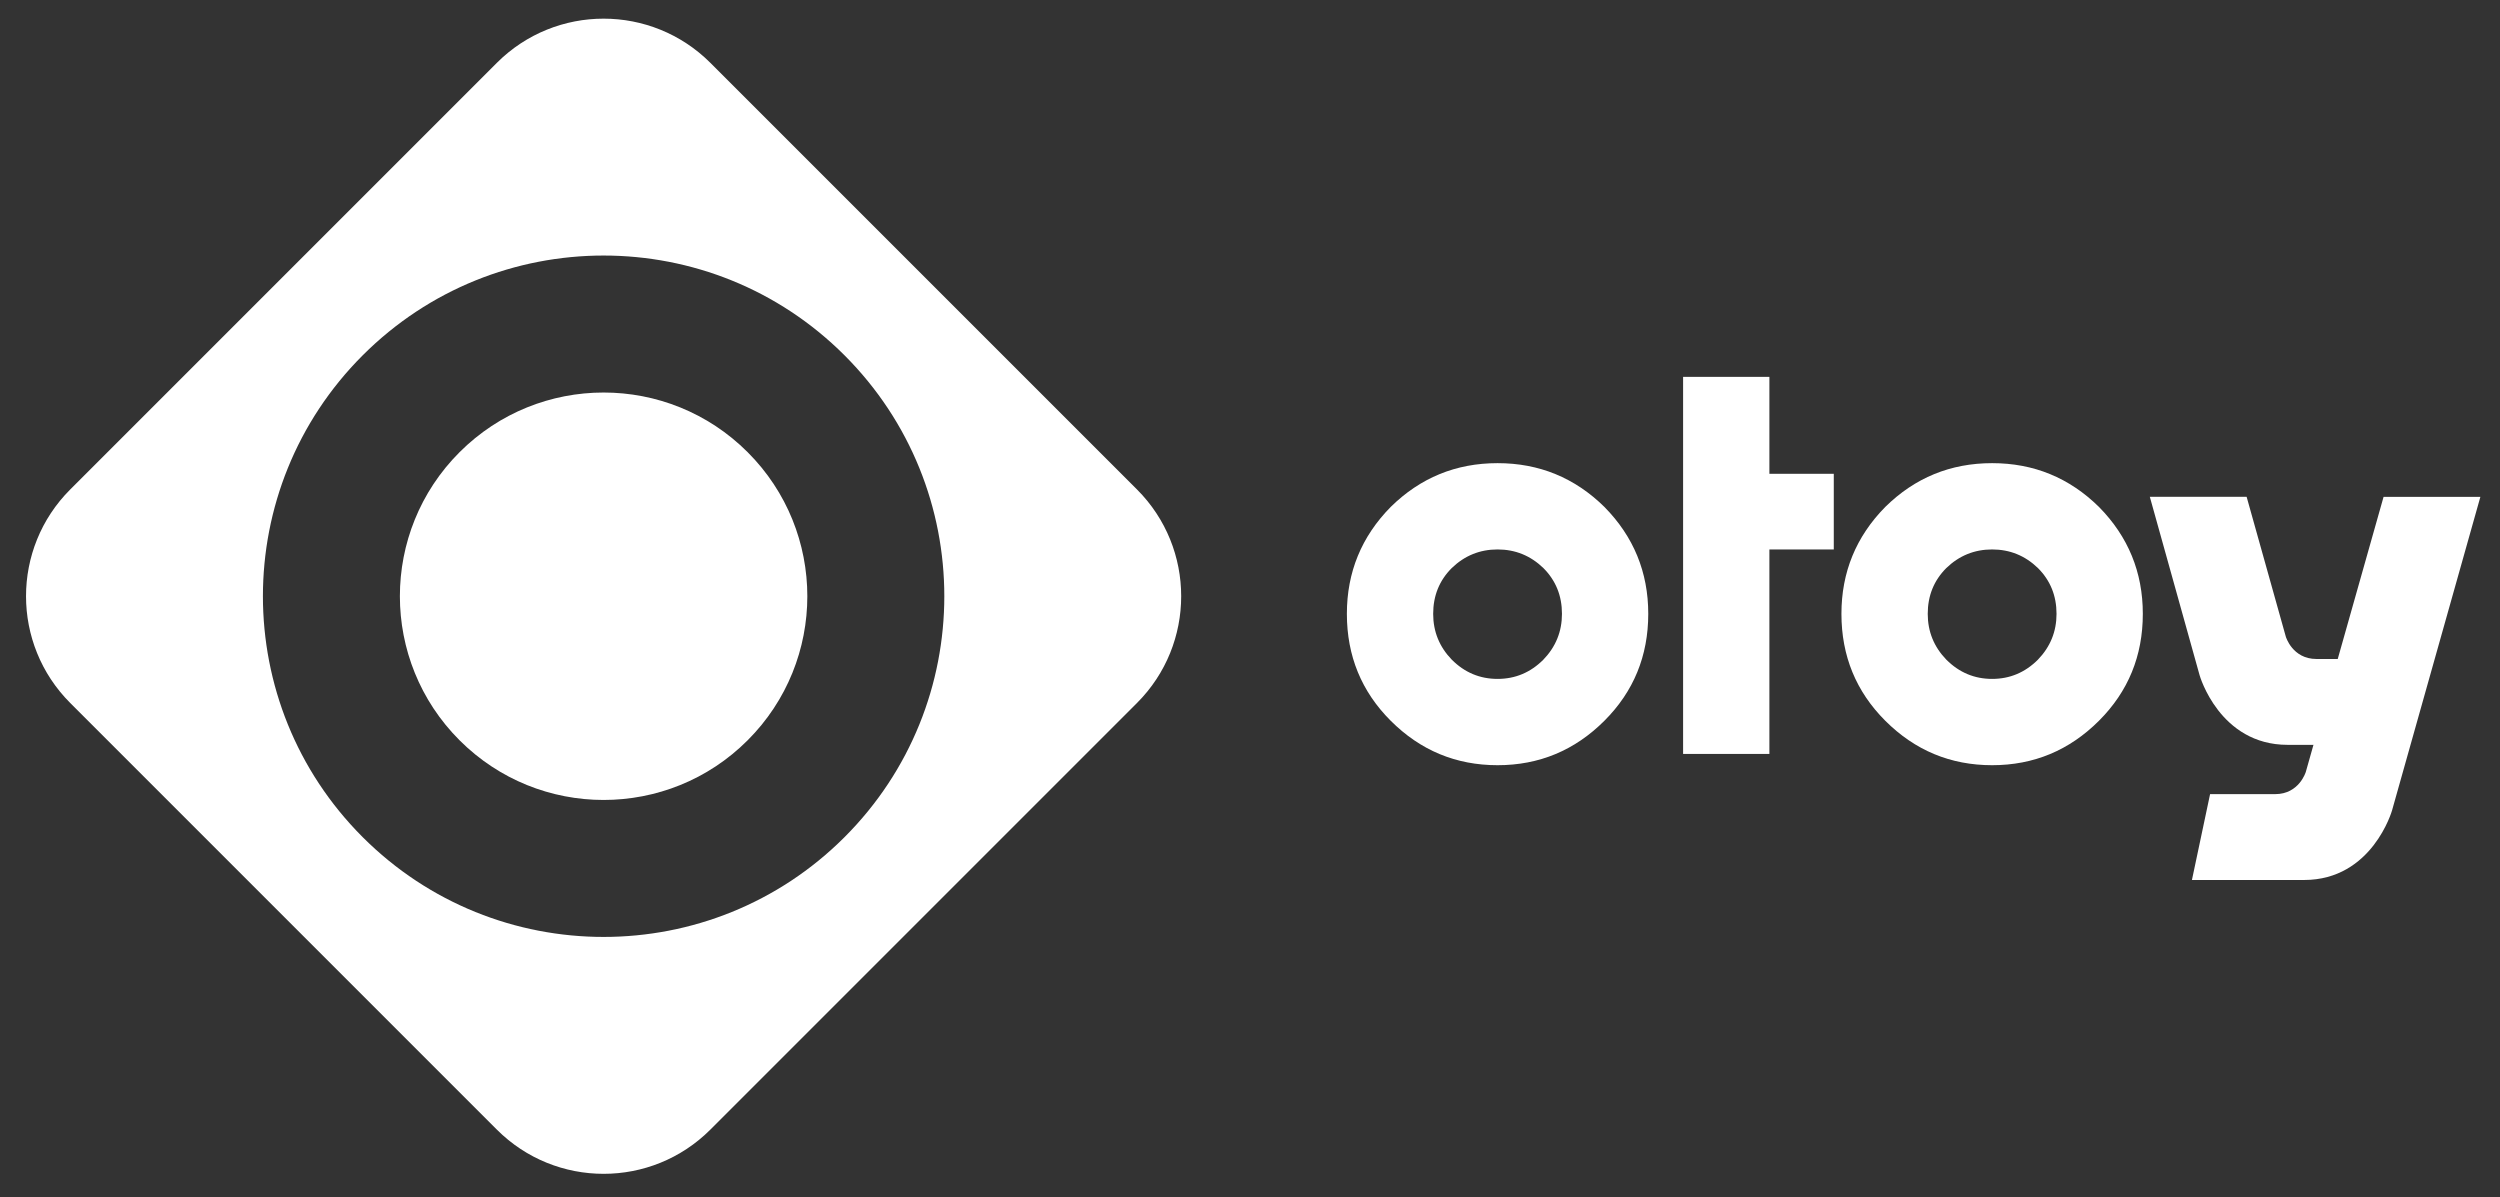 <svg version="1.1" id="Layer_3" xmlns="http://www.w3.org/2000/svg" xmlns:xlink="http://www.w3.org/1999/xlink" x="0px" y="0px"
viewBox="0 0 1064.947 509.974"  fill="#FFFFFF" opacity='1'>
<rect x="0" y="0" width="1064.947" height="509.974" fill="#333333" stroke="none"/>
<g>
	<g>
		<path d="M484.33,208.499L302.608,26.777c-25.123-25.106-65.844-25.106-90.967,0L29.924,208.499
			c-25.114,25.115-25.114,65.848,0,90.963l181.718,181.722c25.123,25.123,65.844,25.123,90.967,0L484.33,299.461
			C509.436,274.347,509.436,233.613,484.33,208.499z M154.503,356.609c-56.674-56.683-56.674-148.566,0-205.248
			c56.674-56.674,148.574-56.674,205.248,0c56.678,56.683,56.678,148.566,0,205.248
			C303.077,413.283,211.177,413.283,154.503,356.609z"/>
		<path d="M318.485,192.626c-33.879-33.891-88.833-33.891-122.725,0c-33.891,33.883-33.891,88.834,0,122.717
			c33.892,33.9,88.846,33.9,122.725,0C352.381,281.46,352.381,226.509,318.485,192.626z"/>
	</g>
</g>
<path d="M683.456,307.014c-12.628,12.632-27.806,18.946-45.525,18.946c-17.724,0-32.901-6.314-45.529-18.946
	c-12.44-12.444-18.662-27.618-18.662-45.529c0-17.719,6.222-32.893,18.662-45.53c12.628-12.44,27.806-18.662,45.529-18.662
	c17.719,0,32.897,6.222,45.525,18.662c12.445,12.637,18.667,27.81,18.667,45.53C702.123,279.396,695.901,294.57,683.456,307.014z
	 M665.362,261.485c0-7.729-2.646-14.231-7.921-19.51c-5.467-5.279-11.973-7.921-19.51-7.921c-7.545,0-14.047,2.642-19.514,7.921
	c-5.279,5.279-7.916,11.781-7.916,19.51c0,7.545,2.638,14.047,7.916,19.514c5.467,5.471,11.969,8.2,19.514,8.2
	c7.537,0,14.043-2.729,19.51-8.2C662.716,275.532,665.362,269.03,665.362,261.485v-0.284V261.485z"/>
<path d="M781.152,234.055h-27.43v87.098h-36.757V160.532h36.757v41.285h27.43V234.055v-0.279V234.055z"/>
<path d="M894.13,307.014c-12.632,12.632-27.806,18.946-45.525,18.946c-17.724,0-32.901-6.314-45.529-18.946
	c-12.44-12.444-18.663-27.618-18.663-45.529c0-17.719,6.222-32.893,18.663-45.53c12.628-12.44,27.806-18.662,45.529-18.662
	c17.719,0,32.893,6.222,45.525,18.662c12.444,12.637,18.667,27.81,18.667,45.53C912.797,279.396,906.575,294.57,894.13,307.014z
	 M876.036,261.485c0-7.729-2.642-14.231-7.921-19.51c-5.467-5.279-11.973-7.921-19.51-7.921c-7.545,0-14.047,2.642-19.514,7.921
	c-5.279,5.279-7.916,11.781-7.916,19.51c0,7.545,2.638,14.047,7.916,19.514c5.467,5.471,11.969,8.2,19.514,8.2
	c7.536,0,14.043-2.729,19.51-8.2C873.394,275.532,876.036,269.03,876.036,261.485v-0.284V261.485z"/>
<g>
	<path d="M1018.96,345.221c0,0-8.41,29.635-37.469,29.635s-47.774,0-47.774,0l7.733-36.574c0,0,17.501,0,27.749,0
		s13.043-9.51,13.043-9.51l33.115-117.131h41.237L1018.96,345.221z"/>
	<path d="M936.988,287.653c0,0,8.41,29.635,37.469,29.635s47.773,0,47.773,0l-7.733-36.574c0,0-17.501,0-27.749,0
		s-13.043-9.51-13.043-9.51l-16.689-59.563h-41.237L936.988,287.653z"/>
</g>
</svg>
